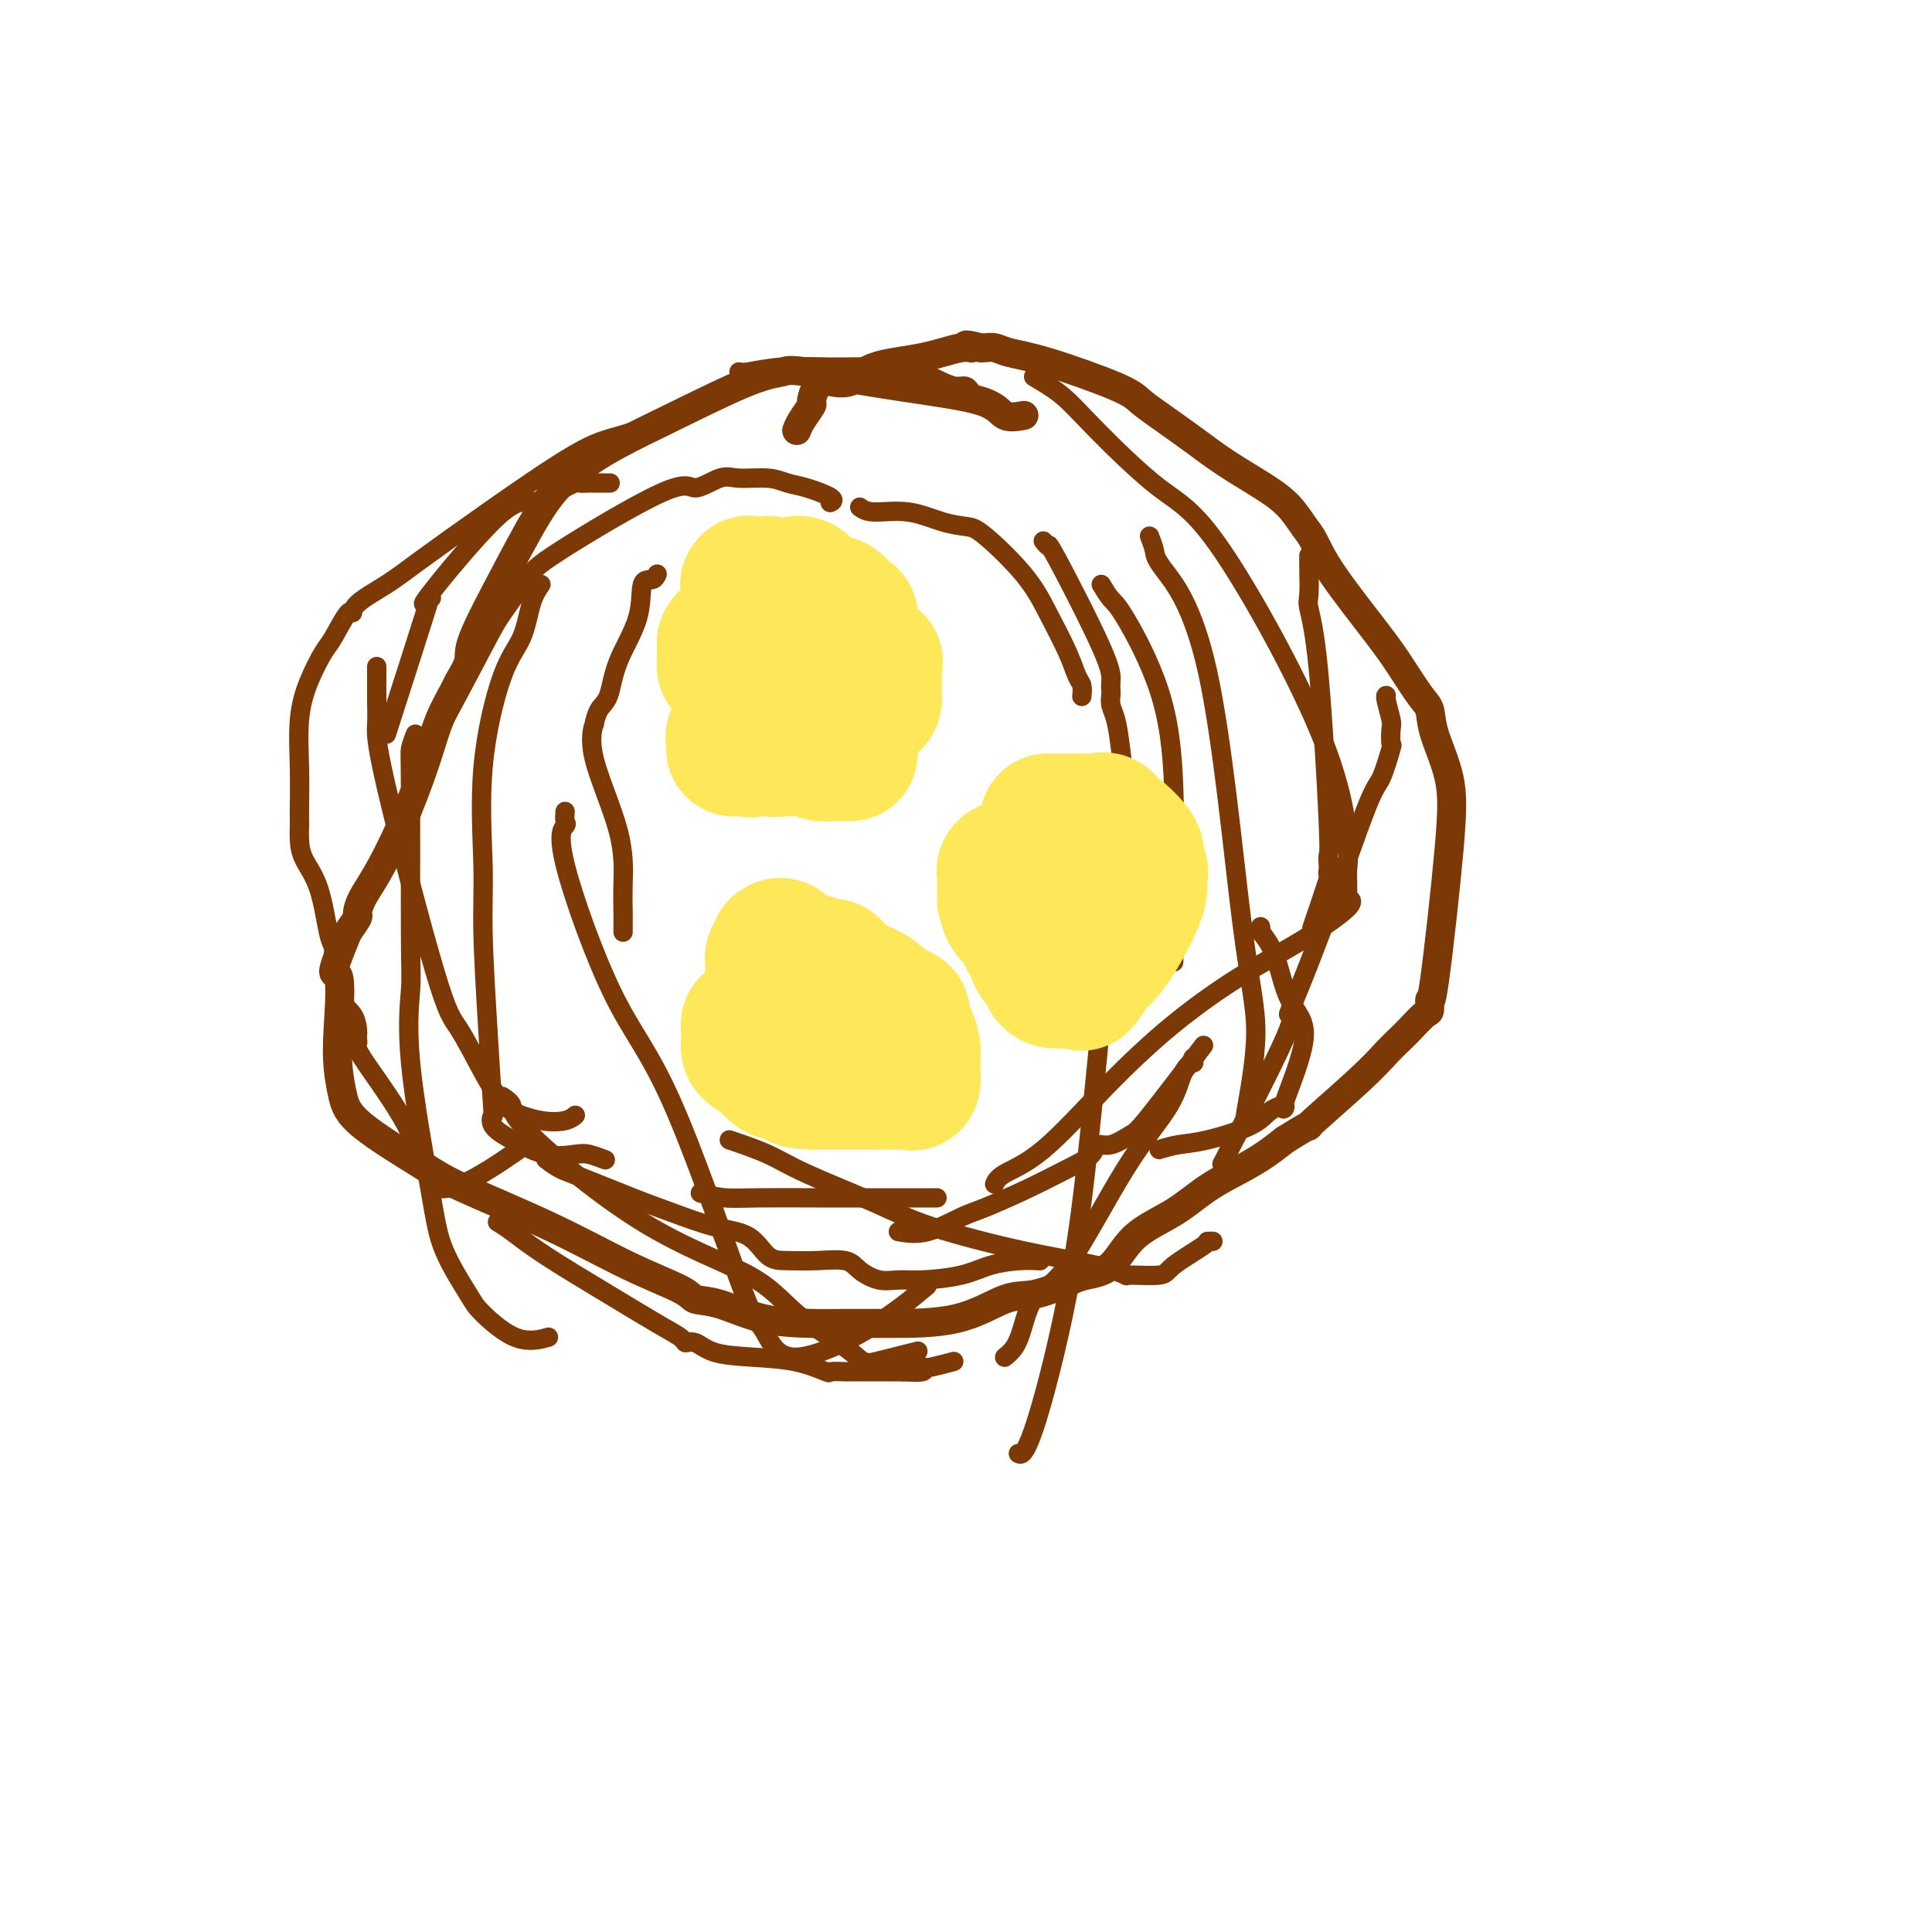 <svg viewBox='0 0 400 400' version='1.1' xmlns='http://www.w3.org/2000/svg' xmlns:xlink='http://www.w3.org/1999/xlink'><g fill='none' stroke='#7C3805' stroke-width='6' stroke-linecap='round' stroke-linejoin='round'><path d='M212,86c-1.494,0.273 -2.989,0.546 -4,0c-1.011,-0.546 -1.539,-1.910 -5,-3c-3.461,-1.090 -9.856,-1.907 -17,-3c-7.144,-1.093 -15.038,-2.464 -19,-3c-3.962,-0.536 -3.993,-0.238 -5,0c-1.007,0.238 -2.990,0.415 -7,2c-4.010,1.585 -10.047,4.576 -15,7c-4.953,2.424 -8.824,4.281 -12,6c-3.176,1.719 -5.658,3.302 -8,5c-2.342,1.698 -4.544,3.513 -7,7c-2.456,3.487 -5.167,8.647 -8,14c-2.833,5.353 -5.788,10.901 -7,14c-1.212,3.099 -0.682,3.750 -1,5c-0.318,1.250 -1.483,3.100 -2,4c-0.517,0.900 -0.386,0.852 -1,2c-0.614,1.148 -1.975,3.493 -3,6c-1.025,2.507 -1.715,5.176 -3,9c-1.285,3.824 -3.166,8.802 -5,13c-1.834,4.198 -3.621,7.617 -5,10c-1.379,2.383 -2.349,3.732 -3,5c-0.651,1.268 -0.983,2.457 -1,3c-0.017,0.543 0.281,0.441 0,1c-0.281,0.559 -1.140,1.780 -2,3'/><path d='M72,193c-4.478,10.916 -2.674,7.707 -2,9c0.674,1.293 0.217,7.087 0,11c-0.217,3.913 -0.194,5.943 0,8c0.194,2.057 0.558,4.140 1,6c0.442,1.860 0.962,3.497 4,6c3.038,2.503 8.593,5.871 12,8c3.407,2.129 4.665,3.019 9,5c4.335,1.981 11.748,5.054 18,8c6.252,2.946 11.343,5.766 16,8c4.657,2.234 8.880,3.881 11,5c2.120,1.119 2.137,1.712 3,2c0.863,0.288 2.571,0.273 5,1c2.429,0.727 5.578,2.195 9,3c3.422,0.805 7.117,0.948 10,1c2.883,0.052 4.952,0.014 7,0c2.048,-0.014 4.073,-0.004 5,0c0.927,0.004 0.755,0.003 1,0c0.245,-0.003 0.906,-0.008 4,0c3.094,0.008 8.621,0.027 13,-1c4.379,-1.027 7.611,-3.101 10,-4c2.389,-0.899 3.934,-0.622 6,-1c2.066,-0.378 4.653,-1.412 6,-2c1.347,-0.588 1.454,-0.729 2,-1c0.546,-0.271 1.532,-0.673 3,-1c1.468,-0.327 3.417,-0.580 5,-2c1.583,-1.420 2.800,-4.007 5,-6c2.200,-1.993 5.382,-3.390 8,-5c2.618,-1.610 4.671,-3.431 7,-5c2.329,-1.569 4.935,-2.884 7,-4c2.065,-1.116 3.590,-2.033 5,-3c1.410,-0.967 2.705,-1.983 4,-3'/><path d='M266,236c7.728,-4.860 4.047,-2.011 5,-3c0.953,-0.989 6.539,-5.817 10,-9c3.461,-3.183 4.798,-4.721 6,-6c1.202,-1.279 2.269,-2.300 3,-3c0.731,-0.700 1.125,-1.079 2,-2c0.875,-0.921 2.231,-2.384 3,-3c0.769,-0.616 0.951,-0.383 1,-1c0.049,-0.617 -0.036,-2.082 0,-2c0.036,0.082 0.193,1.711 1,-4c0.807,-5.711 2.265,-18.762 3,-27c0.735,-8.238 0.749,-11.662 0,-15c-0.749,-3.338 -2.260,-6.591 -3,-9c-0.740,-2.409 -0.708,-3.973 -1,-5c-0.292,-1.027 -0.907,-1.518 -2,-3c-1.093,-1.482 -2.662,-3.957 -4,-6c-1.338,-2.043 -2.443,-3.656 -5,-7c-2.557,-3.344 -6.564,-8.420 -9,-12c-2.436,-3.580 -3.301,-5.664 -4,-7c-0.699,-1.336 -1.233,-1.924 -2,-3c-0.767,-1.076 -1.766,-2.641 -3,-4c-1.234,-1.359 -2.704,-2.514 -5,-4c-2.296,-1.486 -5.417,-3.305 -8,-5c-2.583,-1.695 -4.629,-3.266 -7,-5c-2.371,-1.734 -5.068,-3.630 -7,-5c-1.932,-1.370 -3.098,-2.213 -4,-3c-0.902,-0.787 -1.541,-1.517 -5,-3c-3.459,-1.483 -9.739,-3.718 -14,-5c-4.261,-1.282 -6.503,-1.612 -8,-2c-1.497,-0.388 -2.249,-0.835 -3,-1c-0.751,-0.165 -1.500,-0.047 -2,0c-0.500,0.047 -0.750,0.024 -1,0'/><path d='M203,72c-4.754,-1.210 -2.640,-0.236 -2,0c0.640,0.236 -0.194,-0.266 -2,0c-1.806,0.266 -4.585,1.301 -8,2c-3.415,0.699 -7.468,1.063 -10,2c-2.532,0.937 -3.543,2.447 -5,3c-1.457,0.553 -3.360,0.149 -4,0c-0.640,-0.149 -0.018,-0.043 0,0c0.018,0.043 -0.568,0.023 -1,0c-0.432,-0.023 -0.711,-0.049 -1,0c-0.289,0.049 -0.589,0.175 -1,1c-0.411,0.825 -0.933,2.351 -1,3c-0.067,0.649 0.322,0.421 0,1c-0.322,0.579 -1.356,1.963 -2,3c-0.644,1.037 -0.898,1.725 -1,2c-0.102,0.275 -0.051,0.138 0,0'/></g>
<g fill='none' stroke='#7C3805' stroke-width='4' stroke-linecap='round' stroke-linejoin='round'><path d='M141,86c-4.384,1.529 -8.767,3.059 -12,4c-3.233,0.941 -5.315,1.295 -10,4c-4.685,2.705 -11.973,7.763 -18,12c-6.027,4.237 -10.793,7.652 -14,10c-3.207,2.348 -4.855,3.627 -7,5c-2.145,1.373 -4.786,2.840 -6,4c-1.214,1.160 -1.000,2.012 -1,2c-0.000,-0.012 -0.214,-0.889 -1,0c-0.786,0.889 -2.144,3.543 -3,5c-0.856,1.457 -1.210,1.717 -2,3c-0.790,1.283 -2.016,3.591 -3,6c-0.984,2.409 -1.728,4.920 -2,8c-0.272,3.080 -0.073,6.728 0,10c0.073,3.272 0.021,6.166 0,8c-0.021,1.834 -0.010,2.607 0,3c0.010,0.393 0.020,0.406 0,1c-0.020,0.594 -0.068,1.769 0,3c0.068,1.231 0.253,2.518 1,4c0.747,1.482 2.056,3.160 3,6c0.944,2.840 1.523,6.841 2,9c0.477,2.159 0.850,2.474 1,3c0.150,0.526 0.075,1.263 0,2'/><path d='M69,198c1.097,3.871 0.339,1.550 0,1c-0.339,-0.550 -0.259,0.671 0,1c0.259,0.329 0.696,-0.235 1,1c0.304,1.235 0.475,4.267 1,6c0.525,1.733 1.406,2.165 2,3c0.594,0.835 0.903,2.074 1,3c0.097,0.926 -0.017,1.541 0,2c0.017,0.459 0.166,0.762 0,1c-0.166,0.238 -0.647,0.410 1,3c1.647,2.590 5.423,7.598 8,12c2.577,4.402 3.955,8.198 5,10c1.045,1.802 1.757,1.609 2,2c0.243,0.391 0.018,1.364 0,2c-0.018,0.636 0.172,0.933 0,1c-0.172,0.067 -0.706,-0.095 0,0c0.706,0.095 2.652,0.449 6,-1c3.348,-1.449 8.100,-4.700 10,-6c1.900,-1.300 0.950,-0.650 0,0'/><path d='M112,121c-0.708,1.024 -1.415,2.048 -2,4c-0.585,1.952 -1.047,4.832 -2,7c-0.953,2.168 -2.396,3.624 -4,8c-1.604,4.376 -3.368,11.671 -4,19c-0.632,7.329 -0.130,14.691 0,20c0.130,5.309 -0.111,8.566 0,14c0.111,5.434 0.575,13.044 1,20c0.425,6.956 0.810,13.259 1,16c0.190,2.741 0.183,1.922 0,2c-0.183,0.078 -0.542,1.053 0,2c0.542,0.947 1.985,1.865 4,3c2.015,1.135 4.604,2.486 7,3c2.396,0.514 4.601,0.189 6,0c1.399,-0.189 1.992,-0.243 3,0c1.008,0.243 2.431,0.784 3,1c0.569,0.216 0.285,0.108 0,0'/><path d='M86,152c-0.425,1.089 -0.849,2.178 -1,3c-0.151,0.822 -0.027,1.378 0,9c0.027,7.622 -0.042,22.309 0,30c0.042,7.691 0.197,8.386 0,11c-0.197,2.614 -0.744,7.148 0,15c0.744,7.852 2.780,19.023 4,26c1.220,6.977 1.624,9.761 3,13c1.376,3.239 3.725,6.934 5,9c1.275,2.066 1.476,2.502 3,4c1.524,1.498 4.372,4.057 7,5c2.628,0.943 5.037,0.269 6,0c0.963,-0.269 0.482,-0.135 0,0'/><path d='M104,227c0.928,0.636 1.856,1.273 2,2c0.144,0.727 -0.495,1.545 4,6c4.495,4.455 14.123,12.546 23,18c8.877,5.454 17.001,8.270 22,11c4.999,2.730 6.873,5.375 10,8c3.127,2.625 7.509,5.232 10,7c2.491,1.768 3.093,2.698 4,3c0.907,0.302 2.119,-0.022 2,0c-0.119,0.022 -1.571,0.391 0,0c1.571,-0.391 6.163,-1.540 8,-2c1.837,-0.460 0.918,-0.230 0,0'/><path d='M151,236c2.836,0.966 5.672,1.932 8,3c2.328,1.068 4.148,2.239 8,4c3.852,1.761 9.738,4.112 14,6c4.262,1.888 6.902,3.315 12,5c5.098,1.685 12.655,3.629 19,5c6.345,1.371 11.477,2.167 15,3c3.523,0.833 5.435,1.701 6,2c0.565,0.299 -0.218,0.027 1,0c1.218,-0.027 4.435,0.189 6,0c1.565,-0.189 1.477,-0.783 3,-2c1.523,-1.217 4.656,-3.058 6,-4c1.344,-0.942 0.900,-0.984 1,-1c0.100,-0.016 0.743,-0.004 1,0c0.257,0.004 0.129,0.002 0,0'/><path d='M186,255c1.836,0.304 3.673,0.609 6,0c2.327,-0.609 5.146,-2.130 7,-3c1.854,-0.870 2.743,-1.089 5,-2c2.257,-0.911 5.880,-2.515 9,-4c3.120,-1.485 5.736,-2.850 8,-4c2.264,-1.150 4.177,-2.086 5,-3c0.823,-0.914 0.555,-1.806 1,-2c0.445,-0.194 1.603,0.310 3,0c1.397,-0.310 3.034,-1.434 4,-2c0.966,-0.566 1.260,-0.576 4,-4c2.740,-3.424 7.926,-10.264 10,-13c2.074,-2.736 1.037,-1.368 0,0'/><path d='M208,281c1.061,-0.859 2.122,-1.718 3,-4c0.878,-2.282 1.571,-5.987 3,-8c1.429,-2.013 3.592,-2.333 7,-7c3.408,-4.667 8.062,-13.680 12,-20c3.938,-6.320 7.160,-9.946 9,-13c1.840,-3.054 2.297,-5.537 3,-7c0.703,-1.463 1.652,-1.908 2,-2c0.348,-0.092 0.094,0.167 0,0c-0.094,-0.167 -0.027,-0.762 0,-1c0.027,-0.238 0.013,-0.119 0,0'/><path d='M240,238c1.259,-0.379 2.518,-0.759 4,-1c1.482,-0.241 3.187,-0.344 6,-1c2.813,-0.656 6.733,-1.865 9,-3c2.267,-1.135 2.882,-2.196 4,-3c1.118,-0.804 2.740,-1.351 3,-1c0.260,0.351 -0.842,1.599 0,-1c0.842,-2.599 3.627,-9.045 4,-13c0.373,-3.955 -1.665,-5.417 -3,-8c-1.335,-2.583 -1.965,-6.286 -3,-9c-1.035,-2.714 -2.473,-4.439 -3,-5c-0.527,-0.561 -0.142,0.041 0,0c0.142,-0.041 0.041,-0.726 0,-1c-0.041,-0.274 -0.020,-0.137 0,0'/><path d='M253,241c5.371,-10.413 10.741,-20.825 13,-26c2.259,-5.175 1.406,-5.111 1,-5c-0.406,0.111 -0.364,0.270 1,-3c1.364,-3.270 4.050,-9.970 7,-18c2.950,-8.030 6.163,-17.392 8,-22c1.837,-4.608 2.297,-4.464 3,-6c0.703,-1.536 1.649,-4.751 2,-6c0.351,-1.249 0.108,-0.531 0,-1c-0.108,-0.469 -0.081,-2.126 0,-3c0.081,-0.874 0.218,-0.966 0,-2c-0.218,-1.034 -0.789,-3.009 -1,-4c-0.211,-0.991 -0.060,-0.997 0,-1c0.060,-0.003 0.030,-0.001 0,0'/><path d='M214,78c2.072,1.224 4.144,2.449 6,4c1.856,1.551 3.496,3.430 7,7c3.504,3.570 8.872,8.833 13,12c4.128,3.167 7.015,4.239 13,13c5.985,8.761 15.068,25.210 20,37c4.932,11.790 5.714,18.922 6,23c0.286,4.078 0.077,5.103 0,6c-0.077,0.897 -0.021,1.664 0,3c0.021,1.336 0.006,3.239 0,4c-0.006,0.761 -0.003,0.381 0,0'/><path d='M89,154c0.447,-0.576 0.893,-1.152 3,-5c2.107,-3.848 5.874,-10.967 8,-15c2.126,-4.033 2.611,-4.980 4,-7c1.389,-2.020 3.681,-5.113 5,-7c1.319,-1.887 1.666,-2.568 7,-6c5.334,-3.432 15.655,-9.614 21,-12c5.345,-2.386 5.714,-0.976 7,-1c1.286,-0.024 3.489,-1.483 5,-2c1.511,-0.517 2.329,-0.094 4,0c1.671,0.094 4.195,-0.143 6,0c1.805,0.143 2.890,0.665 4,1c1.110,0.335 2.246,0.481 4,1c1.754,0.519 4.126,1.409 5,2c0.874,0.591 0.250,0.883 0,1c-0.250,0.117 -0.125,0.058 0,0'/><path d='M80,152c3.295,-10.252 6.590,-20.503 8,-25c1.410,-4.497 0.935,-3.238 1,-3c0.065,0.238 0.670,-0.544 0,0c-0.670,0.544 -2.613,2.415 0,-1c2.613,-3.415 9.784,-12.116 14,-16c4.216,-3.884 5.476,-2.950 7,-3c1.524,-0.050 3.312,-1.085 5,-2c1.688,-0.915 3.276,-1.709 4,-2c0.724,-0.291 0.583,-0.078 1,0c0.417,0.078 1.391,0.021 2,0c0.609,-0.021 0.853,-0.006 1,0c0.147,0.006 0.197,0.001 0,0c-0.197,-0.001 -0.640,-0.000 0,0c0.640,0.000 2.365,0.000 3,0c0.635,-0.000 0.182,-0.000 0,0c-0.182,0.000 -0.091,0.000 0,0'/><path d='M153,77c0.290,0.114 0.579,0.229 2,0c1.421,-0.229 3.973,-0.801 7,-1c3.027,-0.199 6.530,-0.025 10,0c3.470,0.025 6.908,-0.099 10,0c3.092,0.099 5.837,0.423 8,1c2.163,0.577 3.742,1.409 5,2c1.258,0.591 2.193,0.942 3,1c0.807,0.058 1.487,-0.177 2,0c0.513,0.177 0.861,0.765 1,1c0.139,0.235 0.070,0.118 0,0'/><path d='M178,105c0.652,0.476 1.303,0.952 3,1c1.697,0.048 4.438,-0.331 7,0c2.562,0.331 4.943,1.372 7,2c2.057,0.628 3.790,0.841 5,1c1.210,0.159 1.896,0.263 4,2c2.104,1.737 5.625,5.108 8,8c2.375,2.892 3.603,5.304 5,8c1.397,2.696 2.963,5.675 4,8c1.037,2.325 1.546,3.994 2,5c0.454,1.006 0.853,1.348 1,2c0.147,0.652 0.042,1.615 0,2c-0.042,0.385 -0.021,0.193 0,0'/><path d='M216,112c0.453,0.576 0.906,1.152 1,1c0.094,-0.152 -0.171,-1.033 2,3c2.171,4.033 6.777,12.981 9,18c2.223,5.019 2.063,6.109 2,7c-0.063,0.891 -0.028,1.584 0,2c0.028,0.416 0.050,0.554 0,1c-0.050,0.446 -0.171,1.199 0,2c0.171,0.801 0.634,1.651 1,3c0.366,1.349 0.634,3.199 1,6c0.366,2.801 0.830,6.555 1,9c0.170,2.445 0.046,3.581 0,4c-0.046,0.419 -0.013,0.120 0,0c0.013,-0.120 0.007,-0.060 0,0'/><path d='M228,121c0.694,1.152 1.387,2.305 2,3c0.613,0.695 1.145,0.934 3,4c1.855,3.066 5.033,8.959 7,15c1.967,6.041 2.723,12.232 3,20c0.277,7.768 0.074,17.115 0,23c-0.074,5.885 -0.020,8.309 0,10c0.020,1.691 0.005,2.649 0,3c-0.005,0.351 -0.001,0.094 0,0c0.001,-0.094 0.000,-0.027 0,0c-0.000,0.027 -0.000,0.013 0,0'/><path d='M238,111c0.420,1.081 0.840,2.162 1,3c0.160,0.838 0.060,1.434 2,4c1.940,2.566 5.921,7.101 9,21c3.079,13.899 5.256,37.163 7,51c1.744,13.837 3.056,18.247 3,24c-0.056,5.753 -1.479,12.848 -2,16c-0.521,3.152 -0.140,2.360 0,2c0.140,-0.360 0.038,-0.289 0,0c-0.038,0.289 -0.011,0.797 0,1c0.011,0.203 0.005,0.102 0,0'/><path d='M271,115c-0.012,0.751 -0.024,1.502 0,3c0.024,1.498 0.083,3.745 0,5c-0.083,1.255 -0.310,1.520 0,3c0.310,1.480 1.155,4.175 2,13c0.845,8.825 1.690,23.781 2,31c0.310,7.219 0.086,6.700 0,7c-0.086,0.300 -0.034,1.420 0,2c0.034,0.580 0.051,0.619 0,1c-0.051,0.381 -0.168,1.102 0,1c0.168,-0.102 0.622,-1.027 0,1c-0.622,2.027 -2.321,7.008 -3,9c-0.679,1.992 -0.340,0.996 0,0'/><path d='M78,138c0.003,0.402 0.007,0.804 0,2c-0.007,1.196 -0.023,3.185 0,5c0.023,1.815 0.085,3.454 0,5c-0.085,1.546 -0.318,2.997 2,13c2.318,10.003 7.188,28.556 10,38c2.812,9.444 3.567,9.777 5,12c1.433,2.223 3.546,6.334 5,9c1.454,2.666 2.250,3.888 3,5c0.750,1.112 1.455,2.116 3,3c1.545,0.884 3.930,1.649 6,2c2.070,0.351 3.827,0.287 5,0c1.173,-0.287 1.764,-0.796 2,-1c0.236,-0.204 0.118,-0.102 0,0'/><path d='M145,247c1.621,0.423 3.243,0.845 5,1c1.757,0.155 3.650,0.041 7,0c3.350,-0.041 8.158,-0.011 12,0c3.842,0.011 6.718,0.003 10,0c3.282,-0.003 6.971,-0.001 9,0c2.029,0.001 2.400,0.000 3,0c0.600,-0.000 1.431,-0.000 2,0c0.569,0.000 0.877,0.000 1,0c0.123,-0.000 0.062,-0.000 0,0'/><path d='M136,119c0.053,-0.124 0.106,-0.248 0,0c-0.106,0.248 -0.370,0.868 -1,1c-0.630,0.132 -1.625,-0.223 -2,1c-0.375,1.223 -0.129,4.025 -1,7c-0.871,2.975 -2.859,6.124 -4,9c-1.141,2.876 -1.435,5.478 -2,7c-0.565,1.522 -1.402,1.964 -2,3c-0.598,1.036 -0.959,2.667 -1,3c-0.041,0.333 0.238,-0.630 0,0c-0.238,0.630 -0.992,2.855 0,7c0.992,4.145 3.730,10.211 5,15c1.270,4.789 1.072,8.303 1,11c-0.072,2.697 -0.019,4.579 0,6c0.019,1.421 0.005,2.383 0,3c-0.005,0.617 -0.001,0.891 0,1c0.001,0.109 0.001,0.055 0,0'/><path d='M117,168c-0.063,0.783 -0.126,1.566 0,2c0.126,0.434 0.439,0.519 0,1c-0.439,0.481 -1.632,1.357 0,8c1.632,6.643 6.088,19.054 10,27c3.912,7.946 7.279,11.426 12,22c4.721,10.574 10.795,28.240 14,37c3.205,8.760 3.540,8.612 4,9c0.460,0.388 1.046,1.311 2,3c0.954,1.689 2.276,4.143 6,4c3.724,-0.143 9.849,-2.885 15,-6c5.151,-3.115 9.329,-6.604 11,-8c1.671,-1.396 0.836,-0.698 0,0'/><path d='M230,159c0.025,1.083 0.051,2.165 0,4c-0.051,1.835 -0.177,4.422 0,7c0.177,2.578 0.657,5.146 0,16c-0.657,10.854 -2.449,29.994 -4,45c-1.551,15.006 -2.859,25.878 -5,37c-2.141,11.122 -5.115,22.494 -7,28c-1.885,5.506 -2.681,5.144 -3,5c-0.319,-0.144 -0.159,-0.072 0,0'/><path d='M279,185c0.062,0.437 0.123,0.875 0,1c-0.123,0.125 -0.431,-0.062 0,0c0.431,0.062 1.602,0.372 0,2c-1.602,1.628 -5.976,4.575 -10,7c-4.024,2.425 -7.698,4.330 -12,7c-4.302,2.670 -9.234,6.106 -14,10c-4.766,3.894 -9.368,8.245 -14,13c-4.632,4.755 -9.293,9.914 -13,13c-3.707,3.086 -6.460,4.100 -8,5c-1.540,0.900 -1.869,1.686 -2,2c-0.131,0.314 -0.066,0.157 0,0'/><path d='M113,240c0.956,0.722 1.912,1.443 3,2c1.088,0.557 2.307,0.948 5,2c2.693,1.052 6.860,2.765 10,4c3.140,1.235 5.255,1.991 8,3c2.745,1.009 6.122,2.271 9,3c2.878,0.729 5.257,0.926 7,2c1.743,1.074 2.850,3.025 4,4c1.150,0.975 2.345,0.973 4,1c1.655,0.027 3.772,0.084 6,0c2.228,-0.084 4.567,-0.309 6,0c1.433,0.309 1.961,1.153 3,2c1.039,0.847 2.590,1.699 4,2c1.410,0.301 2.680,0.053 4,0c1.320,-0.053 2.691,0.091 5,0c2.309,-0.091 5.558,-0.417 8,-1c2.442,-0.583 4.077,-1.424 6,-2c1.923,-0.576 4.133,-0.886 6,-1c1.867,-0.114 3.391,-0.033 4,0c0.609,0.033 0.305,0.016 0,0'/><path d='M103,253c0.799,0.479 1.598,0.958 3,2c1.402,1.042 3.408,2.648 7,5c3.592,2.352 8.772,5.452 13,8c4.228,2.548 7.506,4.546 10,6c2.494,1.454 4.204,2.365 5,3c0.796,0.635 0.679,0.995 1,1c0.321,0.005 1.082,-0.345 2,0c0.918,0.345 1.995,1.385 4,2c2.005,0.615 4.939,0.806 8,1c3.061,0.194 6.249,0.392 9,1c2.751,0.608 5.064,1.627 6,2c0.936,0.373 0.493,0.100 1,0c0.507,-0.100 1.963,-0.027 3,0c1.037,0.027 1.653,0.007 2,0c0.347,-0.007 0.423,-0.002 1,0c0.577,0.002 1.655,0.001 3,0c1.345,-0.001 2.956,-0.000 4,0c1.044,0.000 1.522,0.000 2,0'/><path d='M187,284c6.668,0.397 3.836,-0.612 3,-1c-0.836,-0.388 0.322,-0.156 1,0c0.678,0.156 0.875,0.234 2,0c1.125,-0.234 3.179,-0.781 4,-1c0.821,-0.219 0.411,-0.109 0,0'/></g>
<g fill='none' stroke='#FEE859' stroke-width='28' stroke-linecap='round' stroke-linejoin='round'><path d='M166,121c-0.423,-0.195 -0.845,-0.390 -1,0c-0.155,0.390 -0.042,1.365 0,2c0.042,0.635 0.012,0.931 0,1c-0.012,0.069 -0.006,-0.088 0,0c0.006,0.088 0.013,0.423 0,1c-0.013,0.577 -0.045,1.398 0,2c0.045,0.602 0.167,0.986 0,1c-0.167,0.014 -0.622,-0.342 -1,0c-0.378,0.342 -0.679,1.384 -1,2c-0.321,0.616 -0.660,0.808 -1,1'/><path d='M162,131c-0.497,1.769 0.261,1.191 0,2c-0.261,0.809 -1.542,3.003 -2,4c-0.458,0.997 -0.095,0.795 -1,3c-0.905,2.205 -3.080,6.815 -4,9c-0.920,2.185 -0.587,1.944 -1,2c-0.413,0.056 -1.573,0.407 -2,1c-0.427,0.593 -0.123,1.427 0,2c0.123,0.573 0.064,0.886 0,1c-0.064,0.114 -0.133,0.031 0,0c0.133,-0.031 0.466,-0.009 1,0c0.534,0.009 1.267,0.004 2,0'/><path d='M155,155c0.662,0.464 0.818,0.124 1,0c0.182,-0.124 0.392,-0.034 1,0c0.608,0.034 1.615,0.011 2,0c0.385,-0.011 0.149,-0.009 0,0c-0.149,0.009 -0.209,0.024 0,0c0.209,-0.024 0.687,-0.088 1,0c0.313,0.088 0.460,0.327 1,0c0.540,-0.327 1.472,-1.219 2,-2c0.528,-0.781 0.653,-1.452 1,-2c0.347,-0.548 0.918,-0.974 1,-1c0.082,-0.026 -0.325,0.347 0,0c0.325,-0.347 1.383,-1.413 2,-2c0.617,-0.587 0.794,-0.693 1,-1c0.206,-0.307 0.440,-0.813 1,-1c0.560,-0.187 1.446,-0.053 2,0c0.554,0.053 0.777,0.027 1,0'/><path d='M172,146c2.630,-1.346 0.705,-0.211 0,0c-0.705,0.211 -0.189,-0.503 0,-1c0.189,-0.497 0.051,-0.777 0,-1c-0.051,-0.223 -0.014,-0.388 0,-1c0.014,-0.612 0.004,-1.669 0,-2c-0.004,-0.331 -0.001,0.065 0,0c0.001,-0.065 0.000,-0.592 0,-1c-0.000,-0.408 -0.000,-0.698 0,-1c0.000,-0.302 0.000,-0.617 0,-1c-0.000,-0.383 -0.000,-0.834 0,-1c0.000,-0.166 0.000,-0.047 0,0c-0.000,0.047 -0.000,0.024 0,0'/><path d='M162,155c-0.113,0.002 -0.225,0.004 0,0c0.225,-0.004 0.789,-0.015 1,0c0.211,0.015 0.070,0.057 1,0c0.930,-0.057 2.931,-0.211 4,0c1.069,0.211 1.204,0.789 2,1c0.796,0.211 2.252,0.057 3,0c0.748,-0.057 0.788,-0.015 1,0c0.212,0.015 0.595,0.004 1,0c0.405,-0.004 0.830,-0.001 1,0c0.170,0.001 0.085,0.001 0,0'/><path d='M161,196c0.305,-0.205 0.611,-0.409 1,0c0.389,0.409 0.863,1.432 2,2c1.137,0.568 2.938,0.681 4,1c1.062,0.319 1.384,0.844 2,1c0.616,0.156 1.525,-0.057 2,0c0.475,0.057 0.515,0.383 1,1c0.485,0.617 1.415,1.523 2,2c0.585,0.477 0.826,0.523 2,1c1.174,0.477 3.280,1.385 4,2c0.720,0.615 0.055,0.935 0,1c-0.055,0.065 0.501,-0.127 1,0c0.499,0.127 0.942,0.573 1,1c0.058,0.427 -0.269,0.836 0,1c0.269,0.164 1.135,0.082 2,0'/><path d='M185,209c3.680,1.928 0.881,0.246 0,0c-0.881,-0.246 0.156,0.942 1,2c0.844,1.058 1.494,1.985 2,3c0.506,1.015 0.868,2.119 1,3c0.132,0.881 0.035,1.541 0,2c-0.035,0.459 -0.009,0.719 0,1c0.009,0.281 0.000,0.583 0,1c-0.000,0.417 0.007,0.949 0,1c-0.007,0.051 -0.029,-0.379 0,0c0.029,0.379 0.110,1.566 0,2c-0.110,0.434 -0.410,0.116 -1,0c-0.590,-0.116 -1.470,-0.031 -2,0c-0.530,0.031 -0.712,0.008 -1,0c-0.288,-0.008 -0.683,-0.002 -1,0c-0.317,0.002 -0.556,0.001 -1,0c-0.444,-0.001 -1.092,-0.000 -2,0c-0.908,0.000 -2.075,0.000 -3,0c-0.925,-0.000 -1.607,-0.000 -2,0c-0.393,0.000 -0.499,0.000 -1,0c-0.501,-0.000 -1.399,-0.000 -2,0c-0.601,0.000 -0.904,0.000 -1,0c-0.096,-0.000 0.016,-0.000 0,0c-0.016,0.000 -0.158,0.000 -1,0c-0.842,-0.000 -2.383,-0.000 -3,0c-0.617,0.000 -0.308,0.000 0,0'/><path d='M168,224c-3.830,-0.158 -2.907,-0.554 -3,-1c-0.093,-0.446 -1.204,-0.942 -2,-1c-0.796,-0.058 -1.278,0.321 -2,0c-0.722,-0.321 -1.686,-1.343 -2,-2c-0.314,-0.657 0.021,-0.950 0,-1c-0.021,-0.050 -0.398,0.141 -1,0c-0.602,-0.141 -1.429,-0.615 -2,-1c-0.571,-0.385 -0.885,-0.680 -1,-1c-0.115,-0.320 -0.032,-0.664 0,-1c0.032,-0.336 0.011,-0.664 0,-1c-0.011,-0.336 -0.014,-0.680 0,-1c0.014,-0.320 0.045,-0.615 0,-1c-0.045,-0.385 -0.165,-0.860 0,-1c0.165,-0.140 0.616,0.054 1,0c0.384,-0.054 0.702,-0.357 1,-1c0.298,-0.643 0.576,-1.625 1,-2c0.424,-0.375 0.993,-0.143 1,0c0.007,0.143 -0.547,0.196 0,0c0.547,-0.196 2.194,-0.641 3,-1c0.806,-0.359 0.769,-0.633 1,-1c0.231,-0.367 0.730,-0.828 1,-1c0.270,-0.172 0.311,-0.056 1,0c0.689,0.056 2.025,0.053 3,0c0.975,-0.053 1.587,-0.155 2,0c0.413,0.155 0.626,0.567 1,1c0.374,0.433 0.908,0.886 1,1c0.092,0.114 -0.260,-0.110 0,0c0.260,0.110 1.130,0.555 2,1'/><path d='M174,209c1.547,0.286 0.415,-0.498 0,0c-0.415,0.498 -0.112,2.280 0,3c0.112,0.720 0.032,0.379 0,1c-0.032,0.621 -0.015,2.205 0,3c0.015,0.795 0.027,0.801 0,1c-0.027,0.199 -0.094,0.591 0,1c0.094,0.409 0.349,0.834 0,1c-0.349,0.166 -1.302,0.073 -2,0c-0.698,-0.073 -1.141,-0.126 -2,0c-0.859,0.126 -2.132,0.430 -3,0c-0.868,-0.430 -1.329,-1.593 -2,-2c-0.671,-0.407 -1.553,-0.059 -2,-1c-0.447,-0.941 -0.460,-3.171 -1,-4c-0.540,-0.829 -1.609,-0.256 -2,0c-0.391,0.256 -0.106,0.194 0,-1c0.106,-1.194 0.031,-3.521 0,-6c-0.031,-2.479 -0.020,-5.109 0,-6c0.020,-0.891 0.048,-0.043 0,0c-0.048,0.043 -0.172,-0.721 0,-1c0.172,-0.279 0.640,-0.075 1,0c0.360,0.075 0.612,0.020 1,0c0.388,-0.020 0.912,-0.005 1,0c0.088,0.005 -0.261,0.002 0,0c0.261,-0.002 1.130,-0.001 2,0'/><path d='M165,198c1.000,0.067 1.000,0.733 1,1c0.000,0.267 0.000,0.133 0,0'/><path d='M162,137c-0.333,-0.067 -0.667,-0.133 -1,0c-0.333,0.133 -0.667,0.467 -1,0c-0.333,-0.467 -0.667,-1.733 -1,-3'/><path d='M159,134c-1.371,-1.629 -3.297,-4.202 -4,-6c-0.703,-1.798 -0.181,-2.822 0,-4c0.181,-1.178 0.023,-2.512 0,-3c-0.023,-0.488 0.089,-0.131 0,0c-0.089,0.131 -0.378,0.036 0,0c0.378,-0.036 1.422,-0.011 2,0c0.578,0.011 0.691,0.009 1,0c0.309,-0.009 0.815,-0.027 1,0c0.185,0.027 0.050,0.097 0,0c-0.050,-0.097 -0.013,-0.363 0,0c0.013,0.363 0.004,1.354 0,2c-0.004,0.646 -0.001,0.946 0,1c0.001,0.054 0.000,-0.140 0,0c-0.000,0.140 -0.000,0.612 0,1c0.000,0.388 0.000,0.692 0,1c-0.000,0.308 -0.000,0.621 0,1c0.000,0.379 0.000,0.822 0,1c-0.000,0.178 -0.000,0.089 0,0'/><path d='M159,128c-0.100,1.013 -0.850,0.047 -1,0c-0.150,-0.047 0.300,0.825 0,1c-0.300,0.175 -1.352,-0.346 -2,0c-0.648,0.346 -0.894,1.561 -1,2c-0.106,0.439 -0.073,0.103 0,0c0.073,-0.103 0.188,0.029 0,0c-0.188,-0.029 -0.677,-0.218 -1,0c-0.323,0.218 -0.479,0.842 -1,1c-0.521,0.158 -1.408,-0.151 -2,0c-0.592,0.151 -0.891,0.761 -1,1c-0.109,0.239 -0.029,0.105 0,0c0.029,-0.105 0.008,-0.182 0,0c-0.008,0.182 -0.002,0.622 0,1c0.002,0.378 -0.000,0.693 0,1c0.000,0.307 0.002,0.606 0,1c-0.002,0.394 -0.009,0.882 0,1c0.009,0.118 0.033,-0.133 0,0c-0.033,0.133 -0.124,0.651 0,1c0.124,0.349 0.464,0.528 1,1c0.536,0.472 1.268,1.236 2,2'/><path d='M153,141c0.808,1.817 1.828,1.860 2,2c0.172,0.140 -0.505,0.376 0,1c0.505,0.624 2.191,1.635 3,2c0.809,0.365 0.740,0.084 1,0c0.260,-0.084 0.850,0.030 2,0c1.150,-0.030 2.859,-0.204 4,0c1.141,0.204 1.714,0.787 3,1c1.286,0.213 3.286,0.057 4,0c0.714,-0.057 0.141,-0.014 0,0c-0.141,0.014 0.151,0.001 1,0c0.849,-0.001 2.256,0.011 3,0c0.744,-0.011 0.826,-0.043 1,0c0.174,0.043 0.439,0.163 1,0c0.561,-0.163 1.418,-0.608 2,-1c0.582,-0.392 0.888,-0.732 1,-1c0.112,-0.268 0.030,-0.463 0,-1c-0.030,-0.537 -0.008,-1.415 0,-2c0.008,-0.585 0.002,-0.876 0,-1c-0.002,-0.124 -0.001,-0.079 0,0c0.001,0.079 0.002,0.194 0,0c-0.002,-0.194 -0.007,-0.696 0,-1c0.007,-0.304 0.027,-0.410 0,-1c-0.027,-0.590 -0.102,-1.664 0,-2c0.102,-0.336 0.381,0.065 0,0c-0.381,-0.065 -1.423,-0.595 -2,-1c-0.577,-0.405 -0.691,-0.686 -1,-1c-0.309,-0.314 -0.814,-0.661 -1,-1c-0.186,-0.339 -0.053,-0.668 0,-1c0.053,-0.332 0.027,-0.666 0,-1'/><path d='M177,132c-0.691,-2.441 -0.920,-1.543 -1,-1c-0.080,0.543 -0.011,0.731 0,0c0.011,-0.731 -0.034,-2.381 0,-3c0.034,-0.619 0.149,-0.208 0,0c-0.149,0.208 -0.562,0.213 -1,0c-0.438,-0.213 -0.901,-0.645 -1,-1c-0.099,-0.355 0.166,-0.634 0,-1c-0.166,-0.366 -0.762,-0.819 -1,-1c-0.238,-0.181 -0.119,-0.091 0,0'/><path d='M217,170c-0.118,0.000 -0.236,0.001 0,0c0.236,-0.001 0.826,-0.002 2,0c1.174,0.002 2.931,0.009 4,0c1.069,-0.009 1.449,-0.034 2,0c0.551,0.034 1.273,0.128 2,0c0.727,-0.128 1.458,-0.477 2,0c0.542,0.477 0.895,1.780 1,2c0.105,0.220 -0.039,-0.645 1,0c1.039,0.645 3.259,2.798 4,4c0.741,1.202 0.002,1.452 0,2c-0.002,0.548 0.732,1.394 1,2c0.268,0.606 0.071,0.974 0,1c-0.071,0.026 -0.015,-0.288 0,0c0.015,0.288 -0.010,1.179 0,2c0.010,0.821 0.054,1.570 -1,4c-1.054,2.430 -3.207,6.539 -5,9c-1.793,2.461 -3.227,3.275 -4,4c-0.773,0.725 -0.887,1.363 -1,2'/><path d='M225,202c-1.746,2.547 -1.111,1.414 -1,1c0.111,-0.414 -0.302,-0.110 -1,0c-0.698,0.110 -1.680,0.026 -2,0c-0.320,-0.026 0.021,0.005 0,0c-0.021,-0.005 -0.405,-0.046 -1,0c-0.595,0.046 -1.402,0.178 -2,0c-0.598,-0.178 -0.986,-0.667 -1,-1c-0.014,-0.333 0.347,-0.510 0,-1c-0.347,-0.490 -1.403,-1.291 -2,-2c-0.597,-0.709 -0.734,-1.325 -1,-2c-0.266,-0.675 -0.660,-1.410 -1,-2c-0.340,-0.590 -0.625,-1.033 -1,-2c-0.375,-0.967 -0.839,-2.456 -1,-3c-0.161,-0.544 -0.019,-0.144 0,0c0.019,0.144 -0.086,0.032 0,0c0.086,-0.032 0.363,0.016 0,0c-0.363,-0.016 -1.365,-0.094 -2,-1c-0.635,-0.906 -0.903,-2.638 -1,-3c-0.097,-0.362 -0.022,0.647 0,0c0.022,-0.647 -0.010,-2.950 0,-4c0.010,-1.050 0.061,-0.845 0,-1c-0.061,-0.155 -0.235,-0.668 0,-1c0.235,-0.332 0.880,-0.481 2,-1c1.120,-0.519 2.716,-1.408 4,-2c1.284,-0.592 2.256,-0.888 3,-1c0.744,-0.112 1.261,-0.040 2,0c0.739,0.040 1.699,0.049 2,0c0.301,-0.049 -0.057,-0.157 0,0c0.057,0.157 0.528,0.578 1,1'/><path d='M222,177c2.022,-0.288 1.078,-0.007 1,0c-0.078,0.007 0.711,-0.258 1,0c0.289,0.258 0.078,1.040 0,2c-0.078,0.960 -0.022,2.100 0,3c0.022,0.900 0.009,1.562 0,2c-0.009,0.438 -0.013,0.653 0,1c0.013,0.347 0.044,0.825 0,1c-0.044,0.175 -0.162,0.047 0,0c0.162,-0.047 0.604,-0.013 0,0c-0.604,0.013 -2.253,0.003 -3,0c-0.747,-0.003 -0.592,-0.001 -1,0c-0.408,0.001 -1.377,0.000 -2,0c-0.623,-0.000 -0.898,-0.000 -1,0c-0.102,0.000 -0.029,0.000 0,0c0.029,-0.000 0.015,-0.000 0,0'/></g>
</svg>
